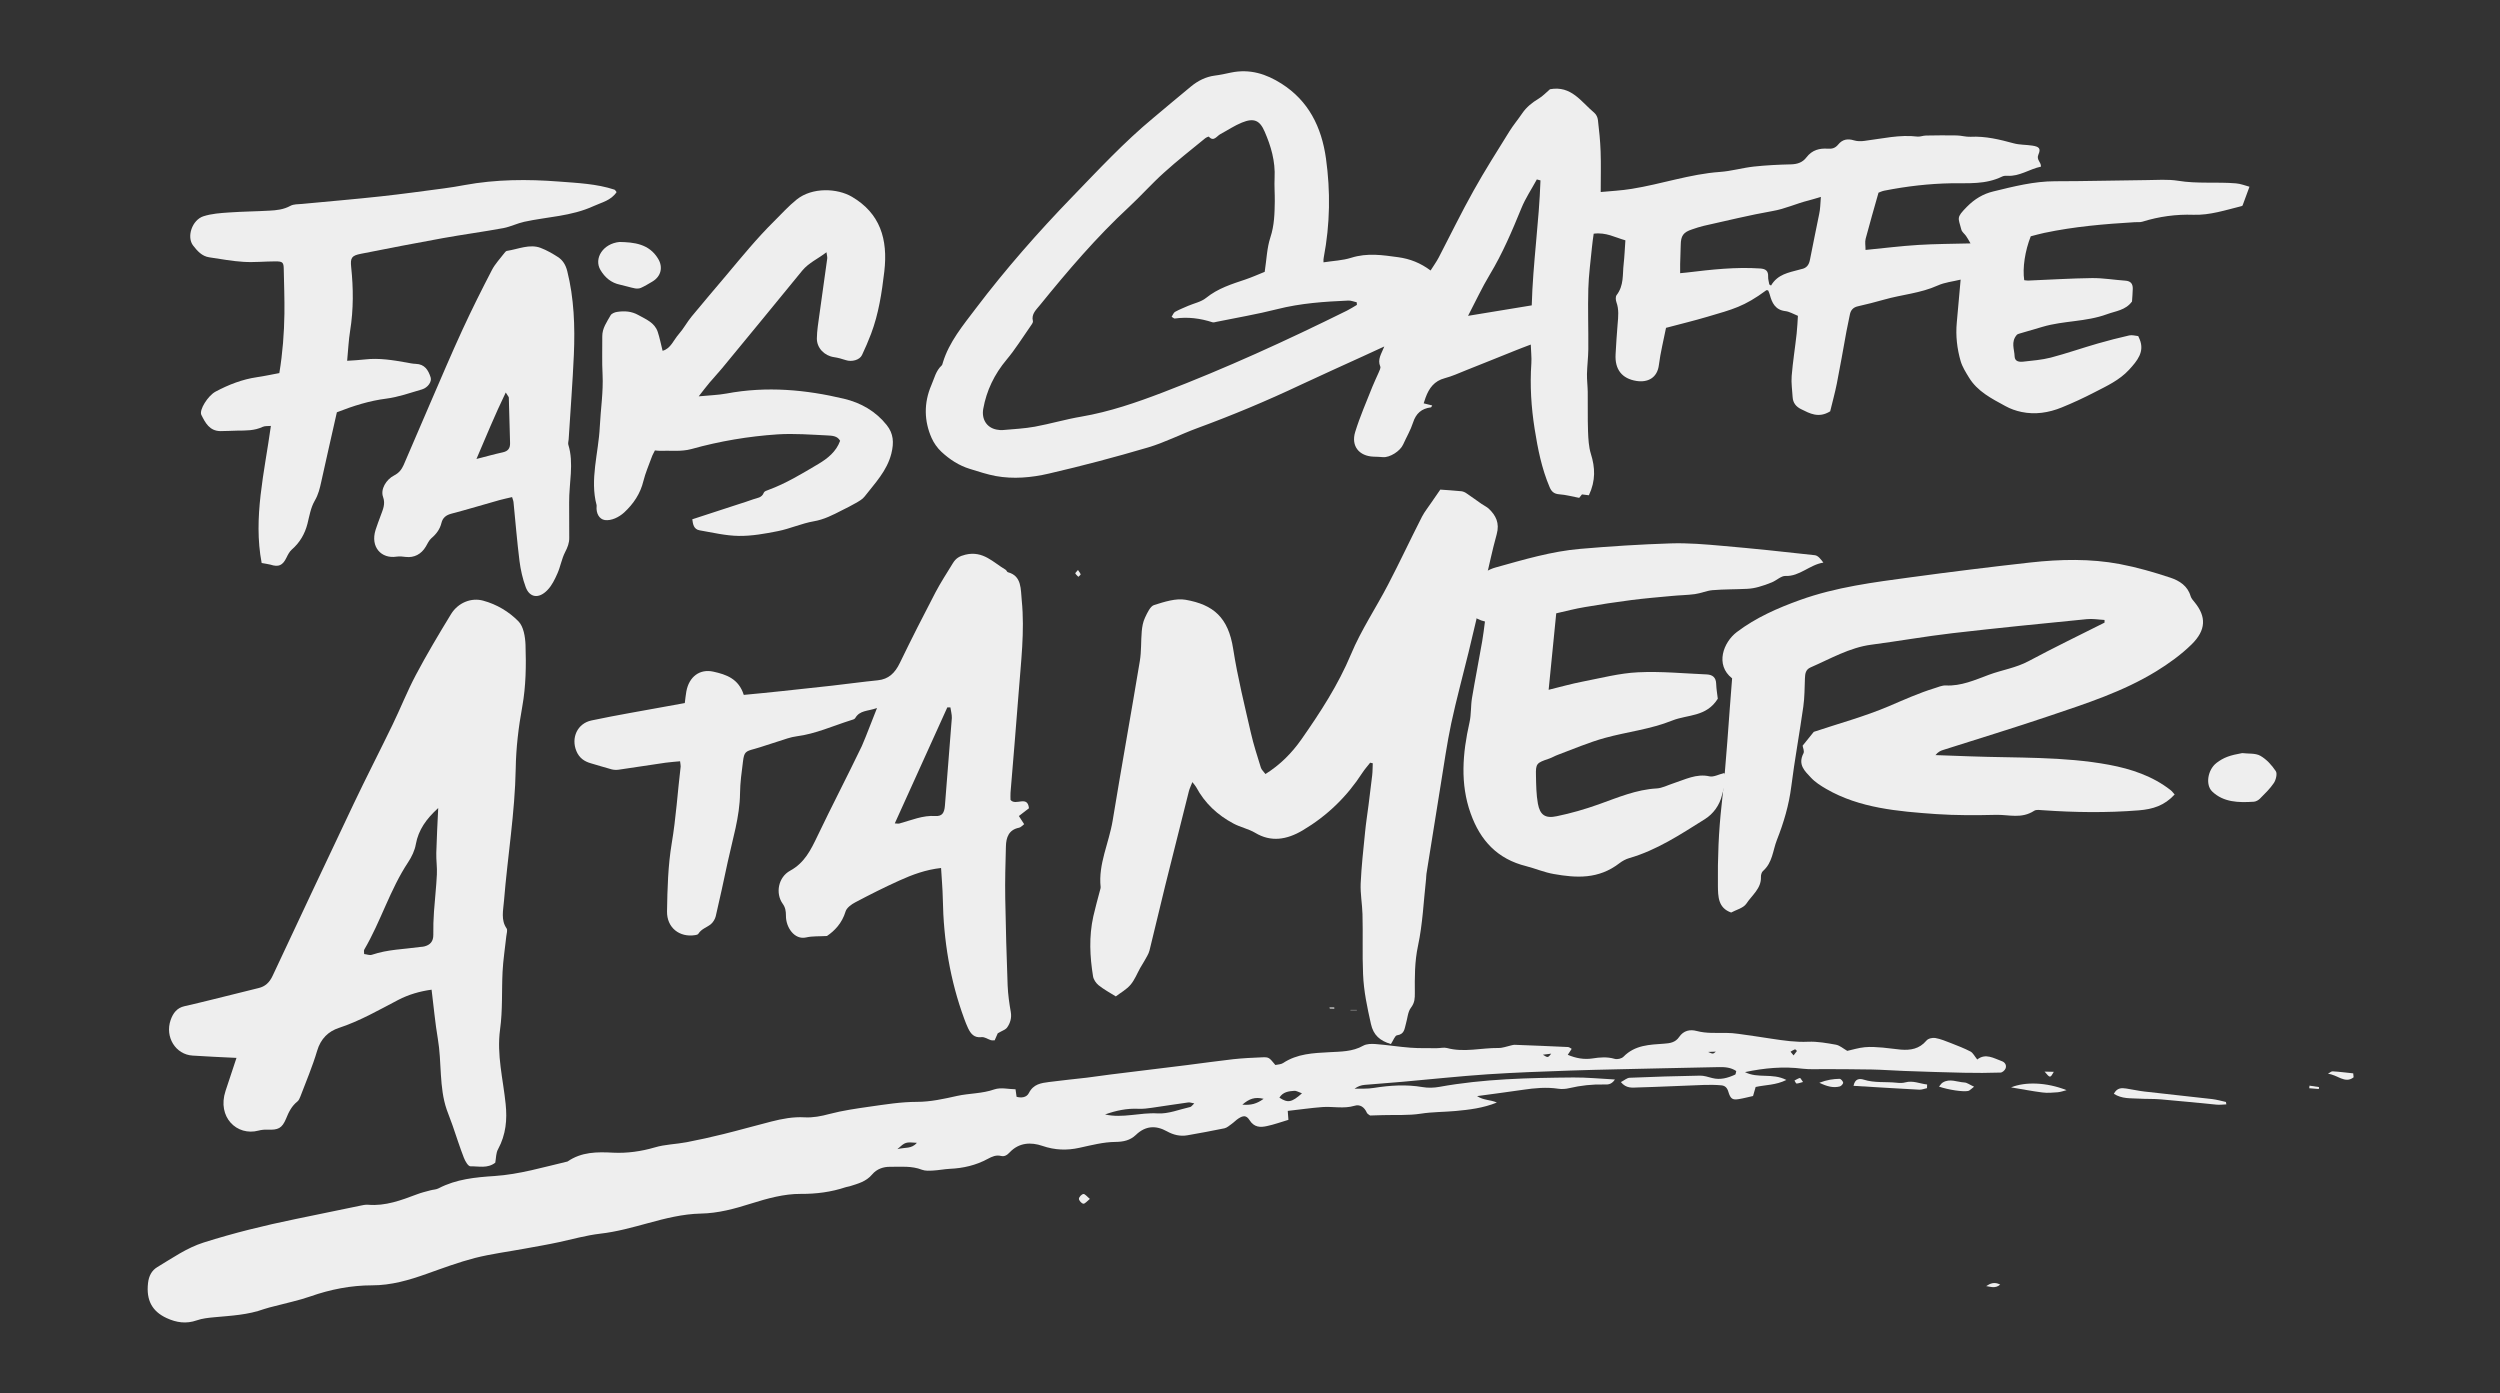 <?xml version="1.0" encoding="utf-8"?>
<!-- Generator: Adobe Illustrator 24.0.0, SVG Export Plug-In . SVG Version: 6.00 Build 0)  -->
<svg version="1.1" id="Calque_1" xmlns="http://www.w3.org/2000/svg" xmlns:xlink="http://www.w3.org/1999/xlink" x="0px" y="0px"
	 viewBox="0 0 260.26 145.03" style="enable-background:new 0 0 260.26 145.03;" xml:space="preserve">
<rect x="0" y="0" width="260.26" height="145.03" fill="#333333" stroke="none"/>
<style type="text/css">
	.st0{fill:#EEEEEE;}
</style>
<g>
	<path class="st0" d="M113.46,124.81c-0.3,0.24-0.51,0.52-0.68,0.5c-0.18-0.02-0.46-0.33-0.46-0.51c0-0.18,0.28-0.48,0.47-0.5
		C112.96,124.29,113.16,124.57,113.46,124.81z"/>
	<g>
		<path class="st0" d="M112.22,59.34c0.12,0.18,0.23,0.3,0.28,0.45c0.01,0.05-0.15,0.17-0.24,0.26c-0.11-0.12-0.24-0.22-0.32-0.36
			C111.92,59.66,112.08,59.51,112.22,59.34z"/>
		<path class="st0" d="M137.78,27.31c1.03-0.16,1.98-0.19,2.87-0.47c1.71-0.54,3.3-0.28,4.93-0.06c1.21,0.17,2.29,0.59,3.35,1.38
			c0.3-0.48,0.61-0.9,0.85-1.36c1.21-2.32,2.35-4.68,3.63-6.96c1.16-2.08,2.45-4.11,3.71-6.14c0.4-0.65,0.91-1.25,1.34-1.89
			c0.45-0.66,1.04-1.13,1.72-1.54c0.42-0.25,0.77-0.63,1.18-0.98c2.23-0.41,3.25,1.32,4.61,2.45c0.2,0.17,0.35,0.47,0.38,0.75
			c0.13,1.08,0.24,2.17,0.28,3.27c0.05,1.36,0.01,2.73,0.01,4.23c1.05-0.1,2.14-0.15,3.23-0.33c3.07-0.49,6.08-1.54,9.17-1.76
			c1.18-0.08,2.36-0.43,3.55-0.56c1.29-0.14,2.59-0.2,3.88-0.23c0.65-0.02,1.19-0.2,1.59-0.73c0.6-0.78,1.38-0.96,2.22-0.9
			c0.44,0.03,0.77-0.05,1.09-0.44c0.45-0.55,1-0.62,1.63-0.43c0.33,0.1,0.71,0.11,1.07,0.06c1.85-0.23,3.7-0.68,5.55-0.45
			c0.28,0.03,0.59-0.11,0.89-0.11c1.07-0.02,2.13-0.03,3.2-0.01c0.48,0.01,0.94,0.16,1.42,0.14c1.58-0.08,3.03,0.28,4.5,0.68
			c0.62,0.17,1.31,0.14,1.95,0.24c0.7,0.11,0.9,0.3,0.63,0.92c-0.25,0.58,0.29,0.77,0.26,1.27c-1.18,0.24-2.24,1.04-3.49,0.95
			c-0.18-0.01-0.39,0-0.55,0.08c-1.74,0.85-3.51,0.67-5.27,0.7c-2.34,0.04-4.67,0.31-7,0.77c-0.25,0.05-0.49,0.17-0.6,0.21
			c-0.47,1.68-0.93,3.23-1.34,4.8c-0.09,0.34-0.01,0.71-0.01,1.16c1.87-0.18,3.68-0.41,5.48-0.52c1.75-0.11,3.5-0.11,5.45-0.16
			c-0.2-0.34-0.32-0.57-0.47-0.78c-0.16-0.23-0.43-0.41-0.49-0.67c-0.32-1.24-0.55-1.21,0.58-2.36c0.81-0.82,1.7-1.35,2.75-1.6
			c2.13-0.52,4.25-1.06,6.42-1.06c3.17,0,6.35-0.09,9.52-0.12c1.1-0.01,2.24-0.1,3.3,0.07c1.99,0.33,4.03,0.1,6.03,0.27
			c0.49,0.04,0.95,0.23,1.4,0.35c-0.25,0.69-0.45,1.24-0.71,1.93c0.06-0.05-0.02,0.06-0.12,0.09c-1.66,0.41-3.29,0.96-5.02,0.9
			c-1.75-0.06-3.54,0.17-5.3,0.72c-0.24,0.08-0.51,0.03-0.77,0.05c-3.16,0.19-6.31,0.45-9.46,1.12c-0.48,0.1-0.95,0.24-1.39,0.35
			c-0.6,1.52-0.87,3.3-0.68,4.57c0.12,0.01,0.26,0.04,0.4,0.04c2.22-0.09,4.44-0.23,6.66-0.26c1.17-0.01,2.32,0.19,3.48,0.27
			c0.54,0.04,0.77,0.32,0.76,0.84c-0.01,0.44-0.05,0.89-0.08,1.33c-0.67,0.91-1.67,0.98-2.6,1.32c-2.21,0.81-4.49,0.66-6.7,1.31
			c-0.8,0.23-1.6,0.46-2.39,0.7c-0.11,0.03-0.24,0.07-0.31,0.15c-0.63,0.74-0.24,1.49-0.22,2.24c0.02,0.52,0.47,0.59,0.9,0.54
			c0.96-0.11,1.92-0.18,2.86-0.42c1.64-0.43,3.26-1,4.9-1.47c1.08-0.31,2.17-0.59,3.27-0.84c0.31-0.07,0.64,0.04,0.94,0.07
			c0.07,0.15,0.11,0.24,0.15,0.34c0.53,1.29-0.24,2.22-1.11,3.17c-1.01,1.09-2.31,1.68-3.57,2.33c-1.12,0.58-2.28,1.12-3.44,1.59
			c-1.37,0.56-2.78,0.76-4.17,0.47c-0.59-0.12-1.18-0.33-1.7-0.62c-1.43-0.78-2.91-1.52-3.79-2.98c-0.33-0.54-0.68-1.09-0.86-1.7
			c-0.37-1.28-0.53-2.63-0.4-4.02c0.13-1.47,0.26-2.94,0.4-4.46c-0.82,0.2-1.65,0.28-2.38,0.61c-1.82,0.82-3.73,0.94-5.58,1.47
			c-0.91,0.26-1.83,0.49-2.75,0.7c-0.48,0.11-0.73,0.4-0.82,0.85c-0.13,0.59-0.25,1.18-0.36,1.77c-0.33,1.81-0.64,3.62-1,5.43
			c-0.2,0.99-0.47,1.97-0.69,2.88c-1.21,0.75-2.13,0.22-3.04-0.23c-0.49-0.24-0.84-0.64-0.87-1.25c-0.04-0.73-0.16-1.47-0.1-2.2
			c0.12-1.48,0.36-2.95,0.52-4.43c0.07-0.62,0.09-1.25,0.13-1.83c-0.5-0.2-0.88-0.44-1.3-0.49c-1.05-0.12-1.4-0.85-1.63-1.72
			c-0.04-0.17-0.12-0.32-0.17-0.44c-0.11-0.01-0.16-0.03-0.18-0.02c-2.32,1.72-3.51,1.99-6.12,2.76c-1.41,0.42-2.83,0.76-4.33,1.16
			c-0.25,1.28-0.58,2.56-0.74,3.85c-0.16,1.37-1.17,1.86-2.33,1.68c-1.53-0.24-2.27-1.21-2.18-2.78c0.06-1.04,0.12-2.08,0.21-3.12
			c0.07-0.78,0.15-1.55-0.12-2.29c-0.08-0.22-0.11-0.58,0.01-0.74c0.79-1.02,0.61-2.16,0.74-3.25c0.09-0.81,0.12-1.62,0.18-2.46
			c-1.08-0.3-2.01-0.86-3.3-0.69c-0.06,0.46-0.14,0.93-0.18,1.4c-0.14,1.45-0.34,2.9-0.38,4.34c-0.06,2.11,0.02,4.2,0,6.31
			c-0.01,0.84-0.12,1.7-0.14,2.55c-0.01,0.63,0.07,1.24,0.08,1.87c0.02,1.36-0.02,2.73,0.03,4.09c0.03,0.8,0.07,1.63,0.3,2.37
			c0.44,1.4,0.51,2.77-0.21,4.3c-0.2-0.03-0.46-0.06-0.72-0.09c-0.12,0.14-0.23,0.29-0.29,0.36c-0.73-0.14-1.38-0.32-2.06-0.37
			c-0.55-0.04-0.82-0.27-1.02-0.75c-0.82-1.92-1.23-3.98-1.56-6.07c-0.35-2.23-0.5-4.5-0.34-6.82c0.04-0.61-0.04-1.22-0.06-1.95
			c-0.64,0.25-1.13,0.42-1.61,0.62c-1.7,0.68-3.39,1.37-5.09,2.04c-0.75,0.3-1.49,0.64-2.25,0.84c-1.1,0.29-1.64,1.04-2,2.02
			c-0.06,0.18-0.12,0.36-0.2,0.6c0.31,0.08,0.6,0.14,0.89,0.22c-0.06,0.1-0.1,0.2-0.14,0.2c-0.96,0.12-1.55,0.62-1.86,1.59
			c-0.25,0.78-0.69,1.52-1.03,2.28c-0.31,0.69-1.39,1.37-2.1,1.31c-0.33-0.03-0.66-0.04-0.99-0.05c-1.49-0.06-2.35-1.1-1.9-2.57
			c0.49-1.59,1.17-3.14,1.79-4.71c0.2-0.5,0.44-0.98,0.65-1.47c0.09-0.21,0.24-0.49,0.17-0.64c-0.32-0.74,0.13-1.33,0.42-2.08
			c-0.75,0.34-1.5,0.69-2.24,1.03c-2.16,0.99-4.33,1.96-6.48,2.97c-3.53,1.67-7.12,3.17-10.77,4.51c-1.71,0.63-3.37,1.49-5.1,2
			c-3.42,1.01-6.86,1.92-10.32,2.72c-1.83,0.43-3.72,0.59-5.53,0.26c-0.92-0.17-1.8-0.47-2.69-0.74c-1.15-0.35-2.12-0.99-2.97-1.78
			c-0.43-0.4-0.79-0.91-1.03-1.45c-0.77-1.74-0.83-3.62-0.02-5.5c0.3-0.68,0.46-1.49,1.08-2.05c0.07-0.07,0.08-0.21,0.12-0.31
			c0.65-2.13,2.08-3.84,3.41-5.6c3.1-4.09,6.49-7.95,10.06-11.64c2.73-2.82,5.4-5.7,8.43-8.21c1.31-1.09,2.61-2.2,3.93-3.28
			c0.73-0.6,1.55-1.01,2.48-1.13c0.56-0.07,1.11-0.19,1.66-0.31c2.01-0.42,3.7,0.15,5.28,1.15c2.8,1.78,4.17,4.49,4.63,7.8
			c0.47,3.39,0.43,6.81-0.23,10.28C137.77,26.94,137.78,27.05,137.78,27.31z M131.66,28.3c0.2-1.3,0.23-2.48,0.59-3.58
			c0.42-1.27,0.44-2.5,0.46-3.75c0.01-0.81-0.06-1.62-0.02-2.44c0.09-1.75-0.38-3.33-1.04-4.84c-0.5-1.16-1.11-1.44-2.36-0.93
			c-0.77,0.31-1.49,0.8-2.24,1.2c-0.38,0.2-0.7,0.84-1.2,0.27c-0.03-0.03-0.28,0.08-0.39,0.17c-1.44,1.18-2.9,2.32-4.28,3.57
			c-1.27,1.14-2.41,2.43-3.66,3.59c-3.38,3.13-6.35,6.62-9.24,10.18c-0.4,0.5-0.94,0.95-0.75,1.69c0.04,0.15-0.17,0.41-0.3,0.6
			c-0.8,1.14-1.54,2.34-2.43,3.4c-1.29,1.54-2.1,3.23-2.44,5.13c-0.19,1.07,0.35,1.96,1.38,2.16c0.21,0.04,0.44,0.07,0.66,0.05
			c1.11-0.1,2.23-0.15,3.33-0.35c1.63-0.3,3.24-0.78,4.86-1.05c2.91-0.5,5.71-1.46,8.5-2.53c6.5-2.49,12.85-5.39,19.13-8.5
			c0.36-0.18,0.7-0.4,1.04-0.6c-0.01-0.09-0.02-0.18-0.02-0.27c-0.29-0.06-0.57-0.19-0.87-0.18c-2.48,0.11-4.95,0.27-7.43,0.9
			c-2.08,0.53-4.19,0.88-6.28,1.31c-0.15,0.03-0.31,0.09-0.44,0.05c-1.26-0.41-2.55-0.58-3.92-0.39c-0.08,0.01-0.17-0.09-0.33-0.18
			c0.13-0.2,0.21-0.44,0.37-0.52c0.43-0.24,0.9-0.42,1.35-0.62c0.63-0.27,1.35-0.41,1.86-0.82c1.25-1.01,2.69-1.45,4.12-1.93
			C130.37,28.85,131.06,28.54,131.66,28.3z M189.56,20.5c-0.58,0.17-0.93,0.28-1.28,0.37c-1.26,0.31-2.45,0.88-3.75,1.1
			c-2.39,0.42-4.77,1.01-7.16,1.54c-0.4,0.09-0.8,0.23-1.19,0.36c-0.94,0.3-1.2,0.67-1.21,1.65c-0.01,0.66-0.04,1.33-0.06,1.99
			c-0.01,0.28,0,0.57,0,0.93c0.29-0.03,0.5-0.04,0.71-0.07c2.55-0.31,5.09-0.59,7.62-0.42c0.58,0.04,0.86,0.25,0.83,0.86
			c-0.01,0.27,0.08,0.53,0.12,0.8c0.06,0.04,0.12,0.08,0.18,0.12c0.7-1.19,1.84-1.35,2.92-1.65c0.07-0.02,0.15-0.04,0.22-0.06
			c0.57-0.1,0.82-0.45,0.92-1.01c0.3-1.59,0.65-3.17,0.96-4.76C189.5,21.75,189.5,21.24,189.56,20.5z M160.37,18.78
			c-0.13-0.03-0.26-0.06-0.38-0.1c-0.54,1-1.19,1.96-1.61,3c-0.97,2.37-1.96,4.71-3.3,6.93c-0.79,1.31-1.43,2.7-2.25,4.27
			c2.3-0.38,4.41-0.72,6.63-1.09C159.58,27.39,160.23,23.08,160.37,18.78z"/>
		<path class="st0" d="M91.3,73.71c-1,0.35-1.79,0.22-2.27,1.05c-0.07,0.12-0.29,0.17-0.45,0.22c-1.87,0.59-3.69,1.42-5.63,1.67
			c-0.65,0.08-1.29,0.33-1.93,0.53c-0.84,0.25-1.66,0.56-2.5,0.79c-0.9,0.24-1.05,0.32-1.17,1.28c-0.14,1.12-0.3,2.24-0.31,3.35
			c-0.03,2.44-0.78,4.79-1.29,7.17c-0.4,1.87-0.8,3.75-1.24,5.62c-0.07,0.3-0.29,0.65-0.53,0.84c-0.42,0.33-0.96,0.47-1.28,0.98
			c-0.05,0.09-0.22,0.12-0.34,0.14c-1.6,0.26-2.95-0.76-2.92-2.48c0.04-2.35,0.1-4.74,0.49-7.08c0.45-2.67,0.61-5.33,0.93-7.99
			c0.01-0.12-0.03-0.25-0.06-0.55c-0.5,0.05-1,0.08-1.51,0.15c-1.63,0.24-3.27,0.49-4.9,0.73c-0.24,0.03-0.5,0.02-0.72-0.04
			c-0.73-0.19-1.44-0.43-2.16-0.63c-0.68-0.19-1.21-0.56-1.5-1.26c-0.58-1.38,0.09-2.89,1.57-3.2c2.64-0.56,5.3-1,7.95-1.49
			c0.57-0.1,1.13-0.21,1.76-0.32c0.06-0.45,0.09-0.83,0.16-1.2c0.28-1.55,1.4-2.38,2.81-2.07c1.36,0.3,2.64,0.74,3.17,2.42
			c1.33-0.13,2.67-0.25,4.02-0.4c1.72-0.18,3.44-0.37,5.16-0.56c1.59-0.18,3.18-0.4,4.77-0.56c1.12-0.11,1.79-0.75,2.3-1.81
			c1.19-2.46,2.43-4.9,3.7-7.33c0.55-1.05,1.21-2.05,1.83-3.07c0.31-0.5,0.68-0.72,1.3-0.87c1.85-0.44,2.89,0.82,4.18,1.57
			c0.1,0.06,0.14,0.24,0.24,0.26c1.46,0.39,1.32,1.77,1.44,2.95c0.32,3.19-0.09,6.43-0.33,9.66c-0.26,3.44-0.56,6.89-0.84,10.33
			c-0.02,0.29,0,0.58,0,0.76c0.54,0.67,1.77-0.54,1.92,0.87c-0.32,0.25-0.65,0.5-1.05,0.81c0.19,0.29,0.35,0.54,0.55,0.85
			c-0.2,0.15-0.36,0.34-0.54,0.37c-1.06,0.21-1.34,1.01-1.36,1.94c-0.05,1.8-0.1,3.6-0.07,5.39c0.05,3.04,0.14,6.07,0.25,9.1
			c0.04,0.93,0.17,1.86,0.33,2.76c0.1,0.59-0.05,1.13-0.38,1.6c-0.17,0.24-0.53,0.34-0.98,0.61c-0.03,0.08-0.17,0.39-0.32,0.73
			c-0.15,0-0.28,0.02-0.38-0.01c-0.33-0.1-0.66-0.36-0.99-0.32c-0.76,0.09-1.11-0.34-1.39-0.91c-0.16-0.33-0.29-0.68-0.42-1.03
			c-1.45-3.95-2.15-8.12-2.22-12.47c-0.02-1.05-0.12-2.1-0.18-3.2c-1.62,0.18-3,0.7-4.35,1.31c-1.55,0.7-3.08,1.47-4.59,2.27
			c-0.39,0.2-0.89,0.57-1,0.94c-0.37,1.23-1.15,2.03-1.94,2.56c-0.85,0.05-1.52,0-2.17,0.15c-1.21,0.28-2.11-1.05-2.1-2.25
			c0-0.51-0.06-0.87-0.34-1.26c-0.77-1.08-0.47-2.76,0.78-3.44c1.5-0.82,2.15-2.16,2.84-3.6c1.5-3.14,3.11-6.23,4.62-9.37
			C90.25,76.45,90.69,75.21,91.3,73.71z M98.94,73.64c-0.11,0-0.22,0-0.32,0c-1.81,4-3.63,8.01-5.47,12.08
			c0.25,0.01,0.37,0.04,0.48,0.01c1.24-0.34,2.44-0.87,3.75-0.78c0.69,0.04,0.93-0.31,0.99-1.08c0.25-3.04,0.49-6.09,0.72-9.13
			C99.1,74.37,98.99,74.01,98.94,73.64z"/>
		<path class="st0" d="M144.8,108.69c-1.14-0.34-1.82-0.92-2.08-2.09c-0.38-1.71-0.75-3.39-0.82-5.19c-0.09-2.08,0-4.17-0.06-6.25
			c-0.03-1.06-0.23-2.1-0.19-3.17c0.08-1.78,0.28-3.57,0.46-5.36c0.09-0.94,0.24-1.88,0.36-2.82c0.13-1.03,0.26-2.06,0.38-3.09
			c0.05-0.42,0.04-0.84,0.06-1.26c-0.09-0.02-0.18-0.04-0.27-0.06c-0.27,0.35-0.57,0.68-0.81,1.05c-1.61,2.49-3.68,4.49-6.21,5.99
			c-1.68,1-3.33,1.24-4.95,0.26c-0.69-0.41-1.54-0.58-2.25-0.96c-1.66-0.88-2.99-2.11-3.89-3.79c-0.08-0.15-0.2-0.27-0.4-0.53
			c-0.15,0.4-0.29,0.66-0.36,0.94c-0.83,3.27-1.65,6.54-2.46,9.81c-0.56,2.26-1.08,4.52-1.64,6.77c-0.09,0.38-0.34,0.73-0.53,1.09
			c-0.13,0.24-0.29,0.47-0.43,0.72c-0.33,0.59-0.58,1.25-1.01,1.76c-0.42,0.5-1.03,0.83-1.54,1.22c-0.61-0.38-1.24-0.72-1.79-1.16
			c-0.27-0.22-0.52-0.58-0.58-0.93c-0.33-2.05-0.44-4.13,0.03-6.25c0.2-0.89,0.45-1.77,0.68-2.65c0.03-0.13,0.09-0.27,0.08-0.4
			c-0.26-2.36,0.87-4.6,1.25-6.9c0.91-5.54,1.91-11.08,2.83-16.62c0.17-1.02,0.11-2.06,0.2-3.09c0.04-0.48,0.13-0.99,0.34-1.43
			c0.23-0.49,0.55-1.19,0.94-1.31c1.07-0.34,2.28-0.73,3.29-0.55c2.88,0.51,4.44,1.82,4.95,5.12c0.46,2.95,1.18,5.84,1.84,8.73
			c0.28,1.23,0.67,2.42,1.04,3.62c0.07,0.23,0.28,0.4,0.48,0.67c1.53-0.96,2.73-2.17,3.73-3.59c1.98-2.83,3.84-5.69,5.18-8.89
			c1.04-2.5,2.6-4.82,3.86-7.25c1.22-2.34,2.33-4.72,3.53-7.07c0.27-0.52,0.66-0.99,0.99-1.49c0.26-0.38,0.53-0.76,0.91-1.32
			c0.64,0.05,1.42,0.09,2.19,0.17c0.2,0.02,0.41,0.12,0.57,0.24c0.52,0.35,1.02,0.72,1.54,1.08c0.24,0.17,0.52,0.29,0.74,0.49
			c0.74,0.7,1.16,1.5,0.83,2.68c-0.48,1.72-0.83,3.46-1.24,5.19c-0.56,2.35-1.11,4.71-1.68,7.06c-0.6,2.47-1.28,4.94-1.81,7.42
			c-0.45,2.13-0.75,4.28-1.1,6.42c-0.5,3.08-0.99,6.16-1.48,9.24c-0.03,0.18-0.02,0.36-0.04,0.54c-0.26,2.32-0.35,4.67-0.84,6.96
			c-0.36,1.68-0.34,3.29-0.33,4.92c0,0.53,0,0.99-0.4,1.52c-0.34,0.44-0.36,1.12-0.53,1.68c-0.15,0.5-0.13,1.09-0.93,1.2
			C145.22,107.81,145.05,108.31,144.8,108.69z"/>
		<path class="st0" d="M180.32,70.62c-1.8-1.41-0.91-3.76,0.49-4.82c2.01-1.52,4.26-2.5,6.56-3.33c3.81-1.37,7.71-1.85,11.61-2.38
			c4.12-0.56,8.25-1.07,12.37-1.53c3.15-0.35,6.29-0.41,9.32,0.16c1.8,0.34,3.56,0.85,5.28,1.42c0.93,0.31,1.79,0.85,2.1,1.92
			c0.07,0.24,0.26,0.44,0.42,0.64c1.22,1.49,1.21,2.89-0.32,4.39c-1.09,1.07-2.37,1.99-3.67,2.79c-3.49,2.14-7.32,3.36-11.1,4.64
			c-3.69,1.25-7.41,2.38-11.11,3.56c-0.26,0.08-0.51,0.2-0.78,0.53c1.21,0.04,2.41,0.09,3.62,0.13c4.84,0.18,9.75,0,14.46,0.88
			c2.3,0.43,4.54,1.18,6.39,2.63c0.16,0.12,0.28,0.3,0.43,0.46c-1.07,1.16-2.26,1.53-3.72,1.65c-3.37,0.27-6.68,0.22-9.99-0.01
			c-0.31-0.02-0.69-0.09-0.92,0.06c-1.32,0.86-2.64,0.39-3.94,0.42c-2.1,0.05-4.2,0.06-6.27-0.08c-3.98-0.28-7.96-0.62-11.4-2.6
			c-0.59-0.34-1.19-0.72-1.64-1.21c-0.61-0.66-1.38-1.32-0.76-2.52c0.11-0.22-0.06-0.57-0.09-0.79c0.4-0.5,0.77-0.97,1.16-1.44
			c2.57-0.86,5.25-1.58,7.82-2.67c1.57-0.67,3.12-1.37,4.74-1.87c0.39-0.12,0.81-0.31,1.19-0.29c1.57,0.08,3.01-0.56,4.48-1.11
			c1.37-0.51,2.81-0.71,4.15-1.43c2.6-1.39,5.26-2.68,7.89-4c0-0.09,0-0.19,0-0.28c-0.62-0.03-1.25-0.15-1.87-0.08
			c-4.66,0.46-9.31,0.92-13.97,1.46c-2.82,0.33-5.64,0.83-8.46,1.2c-2.25,0.3-4.23,1.46-6.3,2.36c-0.53,0.23-0.57,0.67-0.59,1.14
			c-0.04,0.98-0.03,1.97-0.17,2.95c-0.39,2.77-0.9,5.53-1.25,8.3c-0.24,1.92-0.78,3.76-1.5,5.58c-0.43,1.1-0.44,2.34-1.45,3.23
			c-0.15,0.13-0.22,0.43-0.21,0.64c0.04,1.18-0.95,1.89-1.52,2.76c-0.31,0.46-1.07,0.64-1.58,0.92c-1.35-0.47-1.37-1.64-1.38-2.83
			c-0.03-2.8,0.07-5.58,0.39-8.41C179.72,79.38,179.96,74.99,180.32,70.62z"/>
		<path class="st0" d="M51.56,121.04c-0.81,0.63-1.72,0.36-2.57,0.38c-0.25,0.01-0.55-0.52-0.69-0.87c-0.43-1.1-0.79-2.25-1.18-3.37
			c-0.19-0.56-0.42-1.1-0.61-1.65c-0.81-2.34-0.51-4.95-0.93-7.39c-0.28-1.65-0.43-3.34-0.65-5.11c-1.19,0.16-2.39,0.5-3.48,1.07
			c-2.03,1.06-4.01,2.2-6.17,2.91c-1.07,0.35-1.89,1.1-2.27,2.4c-0.48,1.62-1.15,3.19-1.75,4.77c-0.07,0.18-0.16,0.38-0.3,0.49
			c-0.59,0.47-0.9,1.09-1.18,1.79c-0.42,1.01-0.83,1.19-1.94,1.14c-0.31-0.01-0.63,0.02-0.93,0.1c-2.24,0.6-4.33-1.4-3.43-4.13
			c0.36-1.1,0.73-2.2,1.14-3.44c-1.61-0.08-3.09-0.14-4.57-0.24c-1.77-0.11-2.89-1.93-2.29-3.69c0.26-0.75,0.68-1.28,1.44-1.45
			c0.98-0.22,1.96-0.46,2.93-0.7c1.6-0.39,3.19-0.8,4.79-1.19c0.68-0.16,1.12-0.56,1.45-1.25c2.8-5.97,5.6-11.94,8.43-17.89
			c1.32-2.78,2.73-5.51,4.07-8.28c0.83-1.71,1.53-3.49,2.42-5.17c1.14-2.15,2.39-4.25,3.66-6.33c0.74-1.21,2.12-1.75,3.35-1.41
			c1.41,0.38,2.68,1.14,3.68,2.16c0.52,0.53,0.7,1.59,0.73,2.45c0.07,2.13,0.05,4.26-0.34,6.43c-0.39,2.13-0.65,4.31-0.68,6.44
			c-0.08,4.59-0.85,9.17-1.22,13.76c-0.08,1-0.34,2.01,0.27,2.88c0.12,0.17,0,0.54-0.03,0.81c-0.13,1.24-0.33,2.48-0.39,3.71
			c-0.1,2,0.02,3.97-0.26,6c-0.36,2.65,0.32,5.18,0.58,7.75c0.17,1.63,0.04,3.18-0.79,4.72C51.63,120.02,51.65,120.54,51.56,121.04z
			 M45.62,84.12c-1.22,1.11-2.06,2.26-2.33,3.77c-0.11,0.64-0.43,1.31-0.8,1.87c-1.89,2.85-2.85,6.17-4.57,9.1
			c-0.06,0.1-0.01,0.26-0.01,0.46c0.29,0.03,0.56,0.15,0.79,0.08c1.67-0.57,3.37-0.58,5.06-0.82c0.13-0.02,0.27-0.01,0.4-0.05
			c0.61-0.15,0.96-0.51,0.95-1.22c-0.01-0.8,0.01-1.61,0.07-2.42c0.09-1.28,0.24-2.57,0.3-3.85c0.04-0.75-0.08-1.5-0.06-2.25
			C45.46,87.23,45.55,85.67,45.62,84.12z"/>
		<path class="st0" d="M72.07,54.06c1.59-0.52,3.16-1.03,4.72-1.54c0.54-0.18,1.09-0.34,1.62-0.54c0.41-0.15,0.9-0.14,1.11-0.7
			c0.05-0.13,0.3-0.22,0.48-0.28c1.83-0.67,3.51-1.7,5.2-2.7c0.96-0.57,1.85-1.28,2.26-2.41c-0.29-0.53-0.85-0.53-1.33-0.56
			c-1.72-0.08-3.45-0.22-5.19-0.11c-3,0.2-6,0.7-8.97,1.53c-1.06,0.29-2.2,0.14-3.31,0.18c-0.14,0.01-0.28-0.03-0.48-0.04
			c-0.12,0.25-0.26,0.48-0.34,0.72c-0.3,0.82-0.65,1.63-0.86,2.47c-0.31,1.3-1.03,2.37-2,3.27c-0.55,0.5-1.34,0.88-2.01,0.79
			c-0.6-0.09-0.93-0.72-0.86-1.44c0-0.04,0.01-0.08,0-0.11c-0.72-2.67,0.2-5.43,0.33-8.15c0.09-1.82,0.38-3.66,0.29-5.45
			c-0.07-1.32-0.02-2.64-0.03-3.97c-0.01-0.85,0.48-1.51,0.87-2.2c0.1-0.18,0.44-0.32,0.67-0.35c0.78-0.12,1.51-0.07,2.22,0.33
			c0.81,0.45,1.69,0.79,2.01,1.74c0.21,0.62,0.33,1.28,0.51,1.98c0.85-0.23,1.14-1.12,1.67-1.72c0.51-0.57,0.87-1.27,1.36-1.86
			c1.18-1.44,2.39-2.84,3.59-4.27c1.62-1.93,3.2-3.87,5-5.65c0.77-0.76,1.48-1.56,2.34-2.25c1.62-1.3,4.24-1.18,5.76-0.28
			c2.9,1.71,3.76,4.37,3.36,7.78c-0.26,2.2-0.58,4.37-1.38,6.49c-0.28,0.74-0.6,1.48-0.94,2.2c-0.24,0.52-1.07,0.74-1.69,0.53
			c-0.4-0.13-0.81-0.25-1.23-0.31c-0.98-0.14-1.79-0.94-1.78-1.95c0.01-0.81,0.15-1.63,0.26-2.44c0.27-1.96,0.55-3.92,0.82-5.88
			c0.02-0.17-0.04-0.35-0.08-0.65c-0.89,0.69-1.83,1.08-2.52,1.91c-2.77,3.4-5.56,6.78-8.35,10.17c-0.42,0.51-0.88,0.99-1.3,1.49
			c-0.34,0.4-0.65,0.82-1.13,1.43c1.13-0.11,2.01-0.13,2.88-0.29c4.22-0.79,8.28-0.4,12.24,0.54c1.77,0.42,3.32,1.31,4.46,2.75
			c0.69,0.87,0.77,1.8,0.47,2.98c-0.46,1.79-1.7,3.06-2.78,4.45c-0.22,0.29-0.59,0.49-0.92,0.68c-0.46,0.27-0.95,0.51-1.43,0.75
			c-0.95,0.49-1.88,0.97-2.95,1.15c-1.25,0.22-2.47,0.77-3.71,1.02c-1.35,0.27-2.74,0.52-4.09,0.5c-1.38-0.02-2.72-0.35-4.07-0.58
			C72.19,55.1,72.14,54.53,72.07,54.06z"/>
		<path class="st0" d="M27.24,58.61c-0.9-4.72,0.29-9.43,0.96-14.27c-0.33,0.03-0.62-0.01-0.86,0.1c-0.87,0.41-1.75,0.38-2.64,0.39
			c-0.58,0.01-1.17,0.05-1.75,0.05c-1.14-0.01-1.58-0.87-1.99-1.69c-0.25-0.51,0.69-2,1.48-2.42c1.37-0.73,2.79-1.28,4.29-1.5
			c0.77-0.11,1.54-0.28,2.35-0.43c0.35-2.12,0.5-4.16,0.53-6.18c0.02-1.55-0.04-3.1-0.07-4.65c-0.01-0.69-0.11-0.8-0.85-0.8
			c-1.11,0-2.23,0.12-3.33,0.05c-1.2-0.07-2.38-0.3-3.56-0.47c-0.78-0.11-1.26-0.67-1.69-1.22c-0.71-0.91-0.11-2.68,1.08-3.06
			c0.85-0.27,1.76-0.33,2.64-0.39c1.41-0.1,2.81-0.11,4.22-0.19c0.74-0.04,1.47-0.11,2.18-0.5c0.35-0.19,0.8-0.16,1.21-0.2
			c2.74-0.26,5.48-0.49,8.23-0.79c2.19-0.24,4.38-0.54,6.56-0.83c0.7-0.09,1.41-0.21,2.11-0.34c3.31-0.61,6.61-0.62,9.84-0.37
			c1.93,0.15,3.93,0.23,5.78,0.84c0.09,0.03,0.13,0.15,0.23,0.26c-0.59,0.88-1.53,1.06-2.38,1.45c-2.35,1.08-4.83,1.11-7.24,1.64
			c-0.72,0.16-1.42,0.51-2.13,0.65c-2.11,0.39-4.22,0.67-6.33,1.05c-2.84,0.51-5.69,1.07-8.53,1.63c-0.98,0.19-1.12,0.42-1.02,1.39
			c0.23,2.19,0.25,4.39-0.11,6.63c-0.16,0.99-0.2,1.98-0.31,3.12c0.7-0.05,1.28-0.07,1.85-0.14c1.49-0.17,2.91,0.07,4.33,0.32
			c0.32,0.06,0.64,0.13,0.97,0.14c0.93,0.03,1.3,0.66,1.54,1.4c0.15,0.45-0.29,1.08-0.9,1.26c-1.23,0.36-2.47,0.8-3.72,0.96
			c-1.73,0.22-3.37,0.73-5.14,1.42c-0.53,2.36-1.09,4.79-1.62,7.21c-0.15,0.69-0.3,1.35-0.69,2.01c-0.41,0.71-0.55,1.57-0.75,2.38
			c-0.27,1.05-0.78,1.95-1.63,2.69c-0.24,0.21-0.41,0.54-0.55,0.83c-0.4,0.83-0.82,1.02-1.68,0.74
			C27.87,58.71,27.59,58.68,27.24,58.61z"/>
		<path class="st0" d="M53.31,51.75c-0.5,0.12-0.9,0.2-1.3,0.31c-1.68,0.47-3.35,0.98-5.03,1.42c-0.56,0.15-0.89,0.43-1.02,0.95
			c-0.16,0.66-0.53,1.16-1.06,1.61c-0.25,0.22-0.39,0.56-0.57,0.86c-0.47,0.8-1.22,1.18-2.08,1.08c-0.32-0.04-0.65-0.08-0.98-0.03
			c-1.55,0.24-2.74-0.98-2.17-2.79c0.16-0.51,0.36-1.01,0.54-1.51c0.23-0.63,0.5-1.19,0.24-1.91c-0.29-0.79,0.31-1.82,1.16-2.25
			c0.49-0.25,0.77-0.61,0.98-1.08c0.92-2.15,1.84-4.3,2.77-6.44c1.11-2.56,2.2-5.14,3.37-7.68c0.96-2.08,1.99-4.14,3.05-6.18
			c0.33-0.64,0.86-1.19,1.3-1.77c0.07-0.09,0.17-0.21,0.26-0.22c1.18-0.18,2.37-0.75,3.52-0.31c0.63,0.24,1.22,0.58,1.78,0.94
			c0.52,0.33,0.82,0.83,0.98,1.46c0.71,2.83,0.82,5.77,0.69,8.74c-0.13,2.93-0.36,5.86-0.54,8.78c-0.01,0.18-0.08,0.39-0.04,0.55
			c0.61,1.95,0.07,4.03,0.09,6.05c0.01,1.22,0,2.44,0.01,3.66c0.01,0.53-0.17,0.99-0.43,1.49c-0.36,0.7-0.48,1.5-0.8,2.22
			c-0.27,0.61-0.58,1.26-1.04,1.73c-0.89,0.93-1.85,0.8-2.26-0.3c-0.32-0.86-0.53-1.8-0.65-2.73c-0.25-2.02-0.42-4.07-0.62-6.1
			C53.45,52.15,53.39,52.02,53.31,51.75z M52.65,40.86c-1.14,2.36-2.03,4.54-3.05,6.92c1.07-0.27,1.9-0.51,2.74-0.69
			c0.56-0.12,0.77-0.43,0.76-0.96c-0.04-1.58-0.08-3.17-0.13-4.75C52.95,41.29,52.86,41.21,52.65,40.86z"/>
		<path class="st0" d="M162.01,63.85c-0.27,2.74-0.53,5.28-0.79,7.96c1.19-0.29,2.35-0.62,3.53-0.85c1.92-0.37,3.85-0.88,5.76-0.97
			c2.4-0.12,4.78,0.12,7.17,0.22c0.6,0.03,0.96,0.31,0.98,0.97c0.02,0.57,0.12,1.13,0.17,1.56c-1.2,1.92-3.14,1.63-4.74,2.27
			c-2.29,0.92-4.68,1.17-7.01,1.81c-1.67,0.46-3.29,1.16-4.93,1.77c-0.3,0.11-0.59,0.29-0.89,0.39c-1.31,0.44-1.39,0.51-1.36,1.77
			c0.02,0.98,0.03,1.97,0.2,2.91c0.22,1.18,0.76,1.57,1.97,1.31c1.46-0.3,2.92-0.72,4.35-1.23c1.99-0.71,3.94-1.55,6.05-1.66
			c0.56-0.03,1.14-0.34,1.7-0.52c1.24-0.4,2.44-1.05,3.79-0.74c0.42,0.1,0.96-0.2,1.55-0.35c0.1,0.25,0.22,0.54,0.25,0.6
			c-0.21,0.72-0.37,1.2-0.49,1.69c-0.25,1.07-0.91,1.97-1.79,2.52c-2.52,1.58-5.02,3.24-7.89,4.06c-0.34,0.1-0.69,0.29-0.98,0.51
			c-2.2,1.71-4.53,1.55-6.85,1.14c-0.99-0.17-1.91-0.57-2.88-0.82c-2.98-0.74-4.77-2.65-5.78-5.49c-1.1-3.07-0.85-6.23-0.12-9.47
			c0.19-0.83,0.12-1.7,0.26-2.54c0.33-1.97,0.72-3.93,1.06-5.9c0.12-0.66,0.19-1.33,0.29-2.07c-1.11-0.25-1.77-0.91-2.02-1.94
			c-0.07-0.28-0.14-0.68,0.01-0.89c0.81-1.19,1.57-2.37,3.14-2.8c2.91-0.81,5.82-1.68,8.79-1.93c3.13-0.27,6.27-0.47,9.4-0.57
			c1.83-0.06,3.64,0.1,5.45,0.26c3.2,0.28,6.39,0.61,9.57,0.97c0.35,0.04,0.62,0.42,0.89,0.77c-1.43,0.22-2.49,1.46-3.95,1.39
			c-0.43-0.02-0.92,0.46-1.4,0.66c-0.45,0.19-0.91,0.35-1.38,0.48c-0.39,0.11-0.8,0.18-1.19,0.2c-1.21,0.06-2.42,0.04-3.62,0.14
			c-0.61,0.05-1.22,0.33-1.83,0.41c-0.79,0.11-1.59,0.11-2.38,0.19c-1.41,0.13-2.83,0.25-4.24,0.43c-1.61,0.21-3.22,0.45-4.83,0.73
			C164,63.36,163.03,63.62,162.01,63.85z"/>
		<path class="st0" d="M233.42,78.4c0.64,0.08,1.38-0.01,1.89,0.28c0.65,0.37,1.19,0.97,1.61,1.6c0.17,0.25,0.02,0.9-0.2,1.23
			c-0.4,0.6-0.94,1.12-1.46,1.64c-0.15,0.15-0.4,0.29-0.61,0.31c-1.61,0.11-3.18,0.07-4.36-1.07c-0.72-0.71-0.45-2.27,0.46-2.97
			C231.5,78.85,232.14,78.63,233.42,78.4z"/>
		<path class="st0" d="M64.49,25.19c1.5,0.03,3.09,0.18,4.03,1.76c0.51,0.85,0.32,1.81-0.6,2.36c-0.39,0.23-0.78,0.47-1.2,0.66
			c-0.19,0.08-0.43,0.09-0.62,0.05c-0.52-0.1-1.02-0.27-1.54-0.38c-0.94-0.19-1.59-0.76-2.05-1.53
			C61.8,26.91,62.77,25.36,64.49,25.19z"/>
	</g>
	<path class="st0" d="M206.77,133.89c0.41-0.27,0.84-0.48,1.46-0.16C207.72,134.17,207.24,133.95,206.77,133.89z"/>
	<path class="st0" d="M75.99,106.04c-0.76,0-1.53,0-2.29,0C74.47,106.04,75.23,106.04,75.99,106.04
		C76,106.04,75.99,106.04,75.99,106.04z"/>
	<path class="st0" d="M140.59,105.14c0.22,0,0.44,0,0.66,0c0,0.01,0,0.02,0,0.03c-0.22,0-0.44,0-0.66,0
		C140.59,105.16,140.59,105.15,140.59,105.14z"/>
	<path class="st0" d="M138.91,105c-0.16,0-0.31,0-0.47-0.01c-0.01,0-0.02-0.07-0.04-0.11c0.17,0,0.34,0,0.5,0
		C138.91,104.92,138.91,104.96,138.91,105z"/>
	<g>
		<path class="st0" d="M105.72,113.4c0.04,0.31,0.07,0.52,0.11,0.78c0.49,0.14,1.04,0.08,1.28-0.39c0.48-0.95,1.29-1.04,2.11-1.15
			c1.3-0.17,2.61-0.3,3.92-0.45c0.82-0.1,1.64-0.23,2.46-0.33c2.66-0.33,5.32-0.65,7.97-0.98c1.6-0.2,3.19-0.43,4.79-0.61
			c1.02-0.11,2.04-0.16,3.06-0.2c0.69-0.02,0.7,0.02,1.35,0.8c0.25-0.06,0.57-0.05,0.8-0.2c1.48-0.98,3.14-1.04,4.79-1.13
			c1.21-0.07,2.43-0.04,3.56-0.68c0.36-0.2,0.86-0.2,1.28-0.17c1.21,0.09,2.41,0.29,3.63,0.38c0.92,0.07,1.85,0.04,2.77,0.05
			c0.34,0,0.7-0.1,1.02-0.02c1.8,0.49,3.59-0.02,5.38,0c0.43,0.01,0.86-0.17,1.28-0.26c0.14-0.03,0.29-0.08,0.43-0.07
			c1.84,0.07,3.69,0.14,5.53,0.23c0.13,0.01,0.25,0.12,0.38,0.19c-0.12,0.19-0.23,0.35-0.41,0.62c0.85,0.36,1.69,0.51,2.56,0.38
			c0.77-0.12,1.53-0.19,2.32,0.04c0.28,0.08,0.73-0.02,0.93-0.23c1.21-1.23,2.74-1.24,4.23-1.35c0.61-0.04,1.17-0.13,1.55-0.69
			c0.48-0.7,1.16-0.81,1.83-0.63c1.02,0.27,2.03,0.19,3.05,0.2c0.44,0,0.88,0.04,1.31,0.1c1.16,0.16,2.31,0.33,3.47,0.51
			c1.25,0.19,2.5,0.37,3.78,0.31c0.96-0.04,1.94,0.14,2.9,0.31c0.4,0.08,0.76,0.41,1.17,0.64c0.58-0.13,1.19-0.32,1.82-0.38
			c0.62-0.06,1.25-0.01,1.88,0.04c0.62,0.05,1.24,0.16,1.87,0.21c1,0.08,1.93-0.06,2.67-0.94c0.18-0.22,0.63-0.32,0.92-0.27
			c0.56,0.1,1.11,0.33,1.65,0.54c0.68,0.27,1.37,0.53,2.02,0.87c0.26,0.14,0.43,0.5,0.7,0.83c0.87-0.69,1.72-0.13,2.58,0.18
			c0.3,0.11,0.5,0.41,0.37,0.75c-0.08,0.2-0.34,0.43-0.53,0.43c-1.26,0.04-2.53,0.05-3.79,0.02c-2.09-0.04-4.18-0.12-6.27-0.19
			c-1.12-0.04-2.24-0.13-3.36-0.15c-1.6-0.03-3.21-0.03-4.82-0.04c-0.78-0.01-1.57,0.05-2.34-0.04c-2.01-0.26-3.98-0.08-6.02,0.35
			c1.35,0.7,2.85,0.06,4.31,0.82c-1.11,0.55-2.17,0.5-3.2,0.73c-0.09,0.31-0.17,0.6-0.27,0.94c-0.5,0.11-1.01,0.25-1.53,0.33
			c-0.6,0.09-0.82-0.03-1.04-0.77c-0.13-0.45-0.37-0.63-0.71-0.67c-0.63-0.06-1.26-0.06-1.89-0.04c-2.29,0.08-4.57,0.2-6.86,0.26
			c-0.55,0.02-1.17,0.12-1.73-0.56c0.36-0.18,0.63-0.44,0.92-0.45c2.43-0.1,4.87-0.18,7.3-0.22c0.43-0.01,0.87,0.14,1.29,0.25
			c0.85,0.22,1.63-0.01,2.39-0.36c0.06-0.03,0.06-0.18,0.11-0.37c-0.54-0.37-1.16-0.42-1.78-0.41c-1.9,0.03-3.8,0.08-5.7,0.12
			c-3.26,0.08-6.53,0.13-9.79,0.24c-2.87,0.1-5.75,0.2-8.62,0.39c-2.96,0.2-5.91,0.52-8.86,0.78c-1.31,0.12-2.62,0.2-3.93,0.32
			c-0.36,0.03-0.72,0.15-1.05,0.4c0.66-0.02,1.33,0.03,1.98-0.08c1.7-0.27,3.38-0.38,5.09-0.09c0.57,0.1,1.18,0.08,1.74-0.02
			c4.63-0.84,9.3-0.94,13.98-0.98c1.39-0.01,2.78,0.13,4.31,0.21c-0.37,0.56-0.77,0.53-1.13,0.52c-1.22-0.03-2.42,0.1-3.62,0.38
			c-0.37,0.09-0.78,0.12-1.16,0.06c-1.22-0.18-2.43-0.07-3.64,0.11c-1.54,0.23-3.08,0.42-4.8,0.66c0.7,0.46,1.38,0.36,2.06,0.67
			c-1.44,0.58-2.88,0.75-4.3,0.88c-1.2,0.11-2.41,0.09-3.63,0.28c-1.29,0.2-2.62,0.11-3.94,0.15c-0.44,0.01-0.87,0.03-1.33,0.04
			c-0.1-0.09-0.27-0.15-0.33-0.28c-0.27-0.61-0.73-0.91-1.3-0.73c-1.11,0.33-2.23,0.05-3.33,0.13c-1.21,0.09-2.41,0.27-3.61,0.4
			c0.03,0.37,0.05,0.62,0.07,0.93c-0.75,0.22-1.48,0.49-2.24,0.65c-0.68,0.15-1.32,0.15-1.81-0.62c-0.33-0.52-0.65-0.49-1.15-0.17
			c-0.25,0.16-0.46,0.39-0.7,0.56c-0.24,0.17-0.49,0.4-0.75,0.46c-1.29,0.27-2.58,0.5-3.87,0.73c-0.75,0.13-1.45-0.04-2.12-0.41
			c-1.15-0.64-2.23-0.6-3.24,0.37c-0.6,0.57-1.29,0.72-2.13,0.73c-1.25,0.01-2.5,0.34-3.74,0.61c-1.31,0.29-2.56,0.25-3.87-0.2
			c-1.17-0.4-2.42-0.36-3.4,0.68c-0.27,0.29-0.55,0.46-0.9,0.37c-0.52-0.13-0.94,0.07-1.39,0.31c-1.24,0.67-2.56,0.97-3.94,1.03
			c-0.58,0.03-1.16,0.15-1.74,0.18c-0.38,0.02-0.8,0.05-1.15-0.08c-1.09-0.43-2.22-0.3-3.33-0.31c-0.7-0.01-1.39,0.23-1.86,0.79
			c-0.64,0.76-1.48,0.96-2.32,1.23c-0.14,0.05-0.29,0.05-0.43,0.1c-1.53,0.51-3.07,0.71-4.7,0.7c-1.72-0.01-3.45,0.47-5.14,1
			c-1.71,0.54-3.43,1.02-5.28,1.05c-1.83,0.04-3.67,0.5-5.45,0.99c-1.65,0.45-3.3,0.91-4.98,1.1c-1.46,0.17-2.86,0.57-4.29,0.88
			c-1.19,0.26-2.39,0.46-3.59,0.68c-1.72,0.32-3.47,0.54-5.17,0.97c-1.7,0.44-3.36,1.06-5.02,1.65c-1.85,0.66-3.7,1.2-5.69,1.2
			c-2.19,0-4.35,0.42-6.45,1.16c-1.2,0.42-2.45,0.67-3.67,1c-0.38,0.1-0.76,0.18-1.13,0.31c-1.68,0.61-3.42,0.69-5.16,0.85
			c-0.63,0.06-1.27,0.12-1.86,0.33c-1.09,0.38-2.1,0.23-3.12-0.24c-1.52-0.7-2.14-1.87-1.94-3.64c0.08-0.73,0.38-1.32,0.97-1.67
			c1.57-0.94,3.06-2,4.83-2.56c3.13-0.99,6.3-1.77,9.51-2.43c2.24-0.46,4.49-0.93,6.73-1.39c0.28-0.06,0.58-0.13,0.86-0.11
			c1.81,0.16,3.46-0.47,5.11-1.09c0.45-0.17,0.93-0.29,1.39-0.41c0.28-0.08,0.59-0.07,0.85-0.21c1.84-0.96,3.83-1.15,5.82-1.28
			c2.59-0.17,5.08-0.92,7.6-1.51c1.47-1.01,3.06-1.01,4.76-0.92c1.43,0.07,2.9-0.13,4.33-0.55c1.07-0.32,2.21-0.33,3.31-0.54
			c1.29-0.25,2.57-0.53,3.85-0.85c1.66-0.41,3.3-0.88,4.96-1.3c1.14-0.29,2.28-0.51,3.47-0.44c0.88,0.05,1.73-0.12,2.59-0.35
			c1.37-0.36,2.77-0.56,4.17-0.76c1.64-0.23,3.26-0.5,4.94-0.5c1.4,0,2.8-0.31,4.18-0.62c1.28-0.28,2.61-0.23,3.88-0.68
			C104.21,113.18,105,113.39,105.72,113.4z M115.04,116.02c1.84,0.42,3.63-0.22,5.47-0.11c1.12,0.07,2.28-0.42,3.41-0.67
			c0.11-0.03,0.2-0.18,0.41-0.37c-0.3-0.05-0.47-0.13-0.64-0.1c-1.25,0.17-2.49,0.37-3.74,0.55c-0.47,0.07-0.95,0.13-1.42,0.11
			C117.33,115.37,116.18,115.61,115.04,116.02z M133.19,114.27c0.88,0.57,1.27,0.51,2.35-0.45c-0.32-0.11-0.57-0.28-0.81-0.26
			C134.15,113.6,133.56,113.67,133.19,114.27z M129.33,115c0.91,0.07,1.49-0.08,2.22-0.61C130.62,114.17,130.06,114.38,129.33,115z
			 M95.45,118.97c-1.19-0.09-1.19-0.09-2.03,0.66C94.22,119.42,94.9,119.63,95.45,118.97z M160.62,109.8
			c0.52,0.33,0.52,0.33,0.87-0.11C161.14,109.74,160.88,109.77,160.62,109.8z M186.72,109.87c0.14-0.19,0.25-0.32,0.35-0.46
			c-0.07-0.06-0.16-0.19-0.21-0.17c-0.16,0.06-0.31,0.16-0.46,0.25C186.49,109.59,186.57,109.69,186.72,109.87z M177.82,109.51
			c0.51,0.23,0.51,0.23,0.81-0.03C178.35,109.49,178.08,109.5,177.82,109.51z"/>
		<path class="st0" d="M231.77,114.97c-0.33,0.01-0.67,0.06-1,0.03c-1.93-0.18-3.86-0.39-5.8-0.55c-0.77-0.07-1.55-0.03-2.33-0.08
			c-0.85-0.05-1.73,0.04-2.58-0.5c0.34-0.65,0.82-0.62,1.29-0.55c0.63,0.09,1.24,0.24,1.87,0.31c2.36,0.27,4.73,0.52,7.09,0.79
			c0.48,0.06,0.95,0.19,1.42,0.3C231.74,114.8,231.75,114.89,231.77,114.97z"/>
		<path class="st0" d="M200.61,113.28c-0.27,0.06-0.54,0.17-0.8,0.16c-2.27-0.12-4.53-0.26-6.85-0.4c0.15-0.77,0.64-0.77,1.04-0.65
			c1.15,0.37,2.32,0.2,3.48,0.33c0.29,0.03,0.59,0.04,0.87-0.04c0.8-0.22,1.52,0.14,2.27,0.22
			C200.61,113.03,200.61,113.15,200.61,113.28z"/>
		<path class="st0" d="M215.14,113.49c-0.31,0.08-0.61,0.19-0.93,0.22c-0.53,0.04-1.06,0.09-1.59,0.02
			c-1.03-0.13-2.06-0.33-3.26-0.53C210.83,112.6,213.04,112.66,215.14,113.49z"/>
		<path class="st0" d="M205.51,113.13c-0.31,0.23-0.45,0.4-0.6,0.44c-0.55,0.12-2.1-0.12-3.05-0.45c0.15-0.17,0.24-0.34,0.38-0.42
			c0.74-0.46,1.51-0.05,2.26-0.01C204.78,112.7,205.06,112.93,205.51,113.13z"/>
		<path class="st0" d="M245.02,112.15c-0.89,0.72-1.73-0.3-2.67-0.36c0.16-0.09,0.33-0.27,0.49-0.26c0.71,0.04,1.43,0.14,2.14,0.21
			C244.99,111.88,245.01,112.02,245.02,112.15z"/>
		<path class="st0" d="M189.4,112.72c0.8-0.31,1.46-0.4,2.11-0.41c0.13,0,0.34,0.24,0.37,0.39c0.02,0.11-0.19,0.36-0.34,0.4
			C190.86,113.28,190.21,113.11,189.4,112.72z"/>
		<path class="st0" d="M212.85,111.56c0.3,0.01,0.61,0.01,0.96,0.02C213.43,112.25,213.43,112.25,212.85,111.56z"/>
		<path class="st0" d="M187.7,112.64c-0.28,0.07-0.48,0.16-0.67,0.16c-0.07,0-0.14-0.2-0.22-0.31c0.19-0.1,0.37-0.22,0.57-0.27
			C187.43,112.2,187.53,112.41,187.7,112.64z"/>
		<path class="st0" d="M240.43,113.02c0.33,0.05,0.66,0.1,0.99,0.15c-0.01,0.07-0.01,0.14-0.02,0.2c-0.33-0.03-0.67-0.06-1-0.08
			C240.41,113.2,240.42,113.11,240.43,113.02z"/>
	</g>
</g>
</svg>
